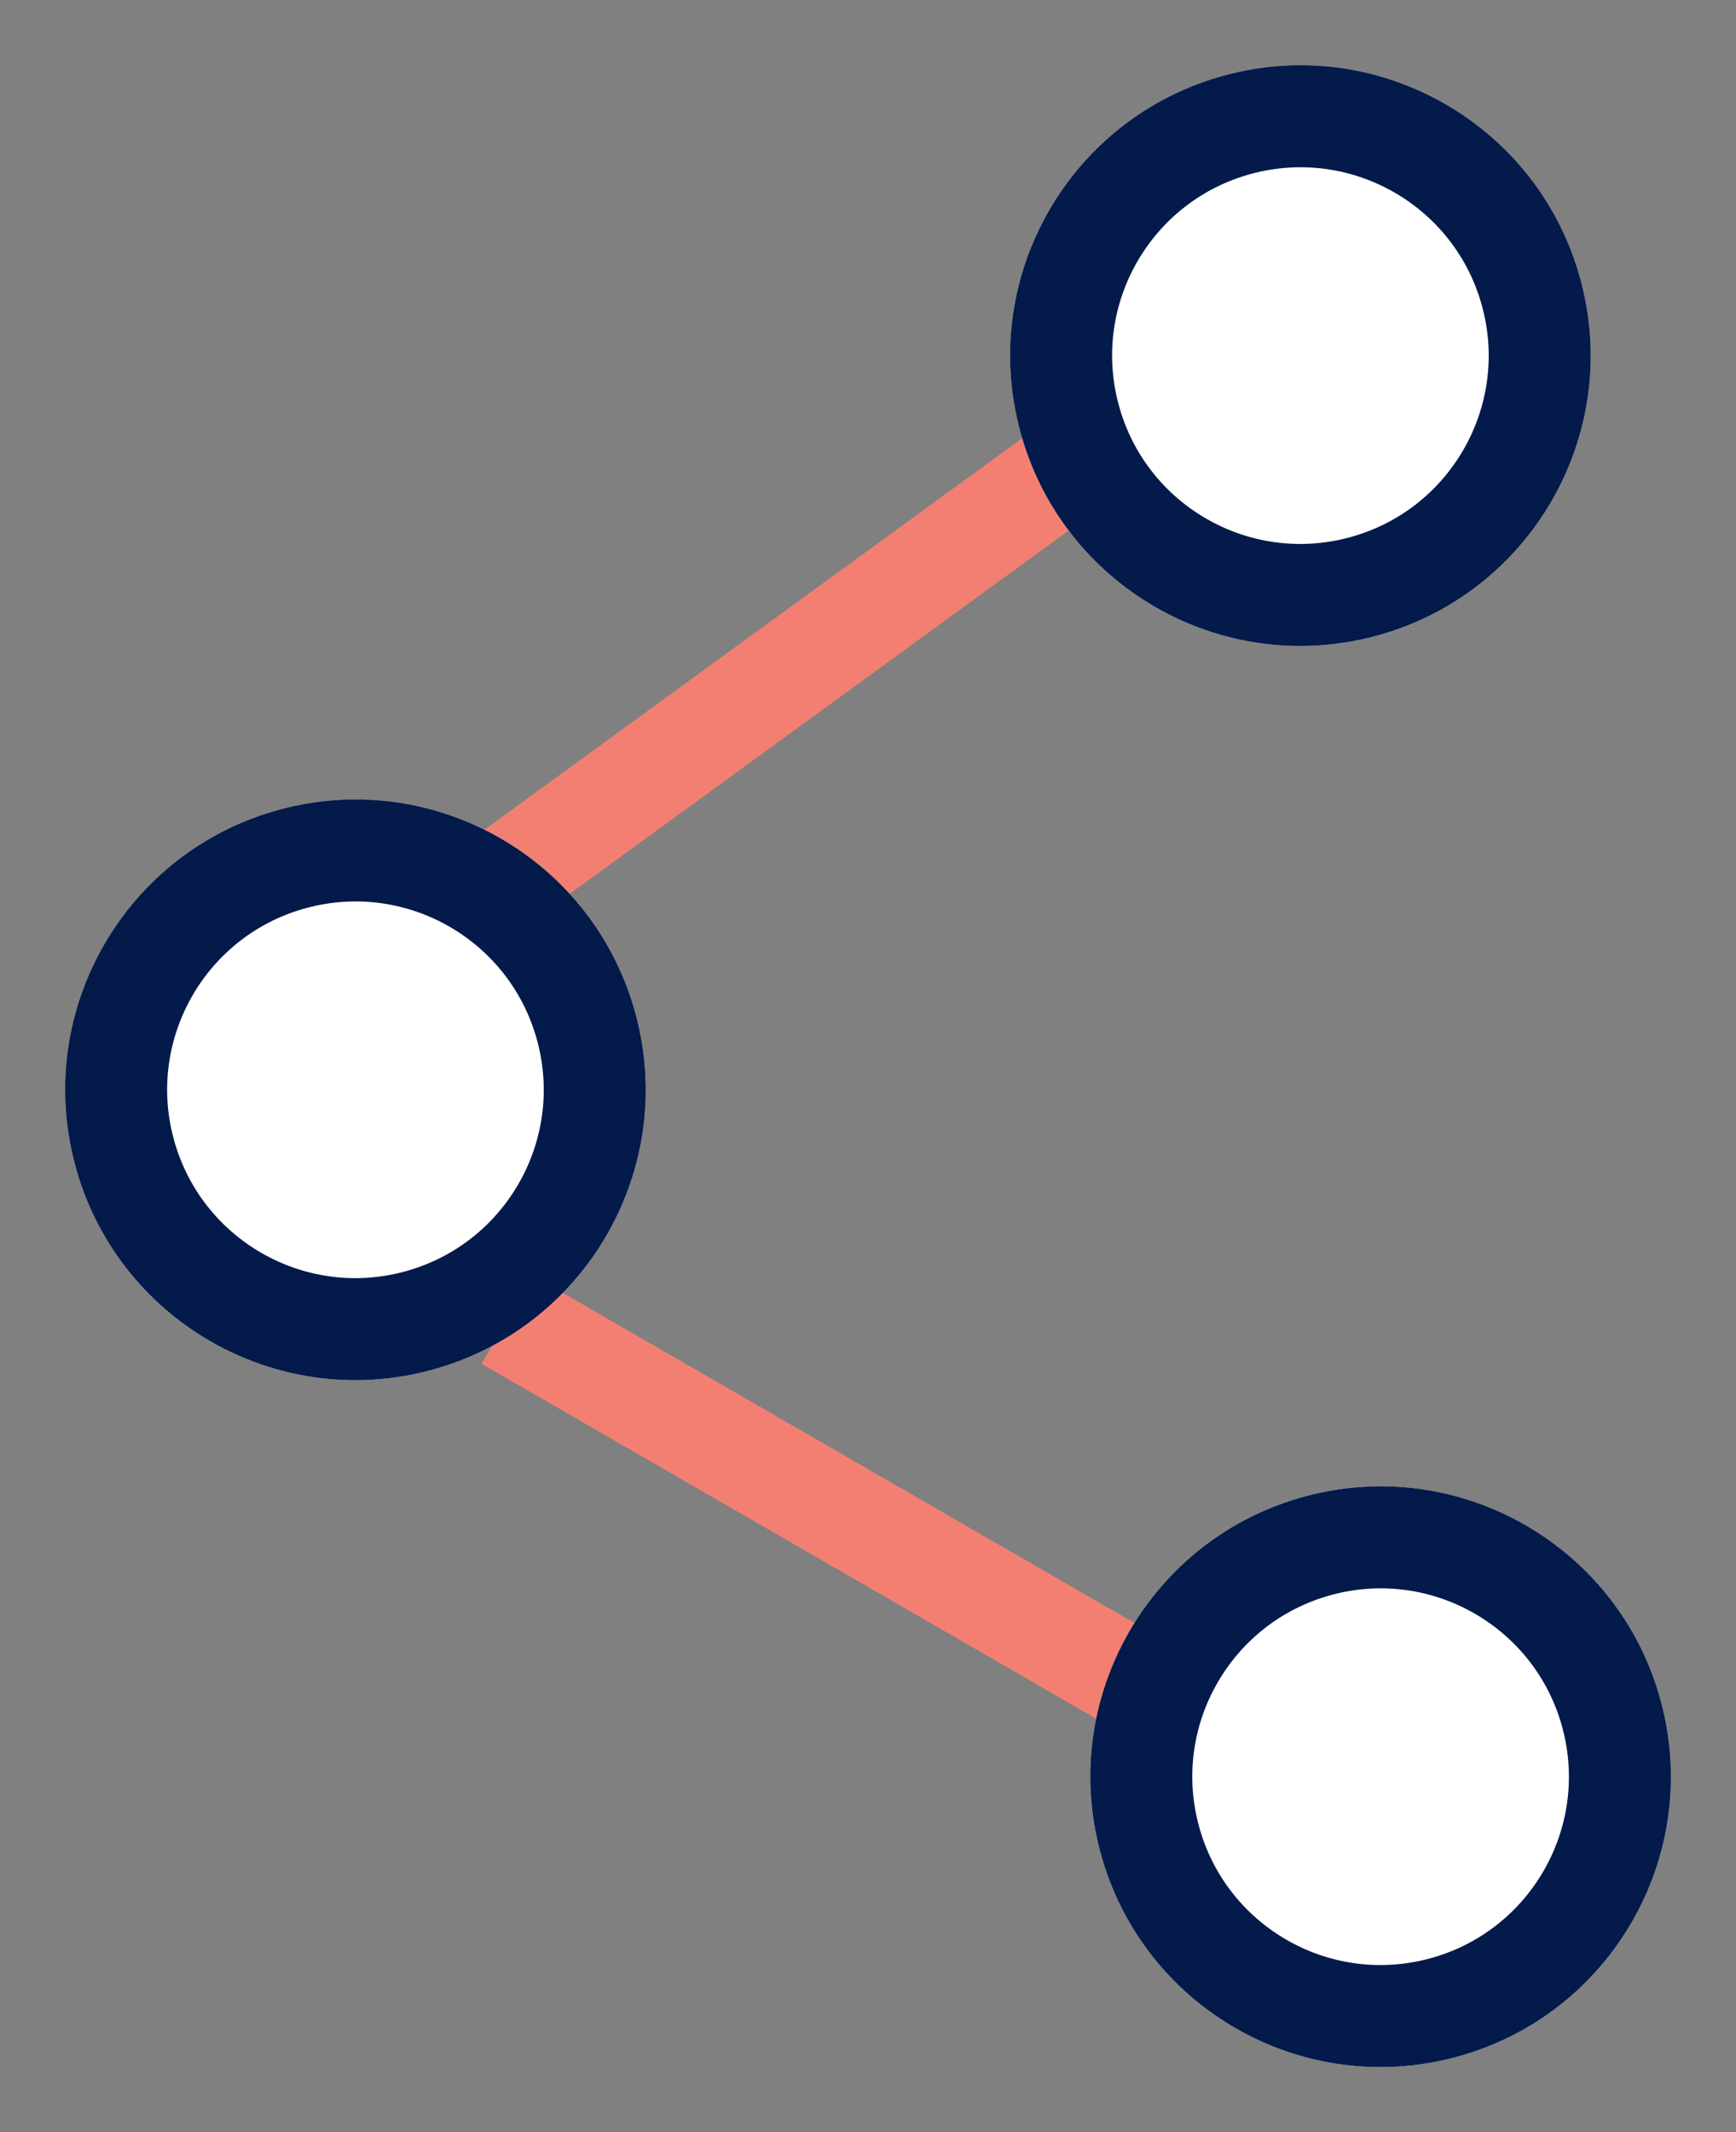 <svg xmlns="http://www.w3.org/2000/svg" width="34.049" height="41.802" viewBox="0 0 34.049 41.802">
  <rect x="0" y="0" width="34.049" height="41.802" fill="#808080" stroke="none"/>
  <g id="Group_29279" data-name="Group 29279" transform="translate(-1172 -2178.811)">
    <line id="Line_1997" data-name="Line 1997" x2="5.691" y2="14.798" transform="matrix(0.259, 0.966, -0.966, 0.259, 1193.804, 2187.362)" fill="none" stroke="#f37f73" stroke-width="2"/>
    <line id="Line_1998" data-name="Line 1998" x1="11.383" y2="11.383" transform="matrix(0.259, 0.966, -0.966, 0.259, 1192.942, 2201.735)" fill="none" stroke="#f37f73" stroke-width="2"/>
    <g id="Ellipse_4408" data-name="Ellipse 4408" transform="matrix(0.259, 0.966, -0.966, 0.259, 1201.53, 2178.811)" fill="#fff" stroke="#031a4a" stroke-width="2">
      <ellipse cx="5.691" cy="5.692" rx="5.691" ry="5.692" stroke="none"/>
      <ellipse cx="5.691" cy="5.692" rx="4.691" ry="4.692" fill="none"/>
    </g>
    <g id="Ellipse_4409" data-name="Ellipse 4409" transform="matrix(0.259, 0.966, -0.966, 0.259, 1203.103, 2206.672)" fill="#fff" stroke="#031a4a" stroke-width="2">
      <ellipse cx="5.691" cy="5.692" rx="5.691" ry="5.692" stroke="none"/>
      <ellipse cx="5.691" cy="5.692" rx="4.691" ry="4.692" fill="none"/>
    </g>
    <g id="Ellipse_4410" data-name="Ellipse 4410" transform="matrix(0.259, 0.966, -0.966, 0.259, 1182.996, 2193.205)" fill="#fff" stroke="#031a4a" stroke-width="2">
      <ellipse cx="5.691" cy="5.692" rx="5.691" ry="5.692" stroke="none"/>
      <ellipse cx="5.691" cy="5.692" rx="4.691" ry="4.692" fill="none"/>
    </g>
  </g>
</svg>
